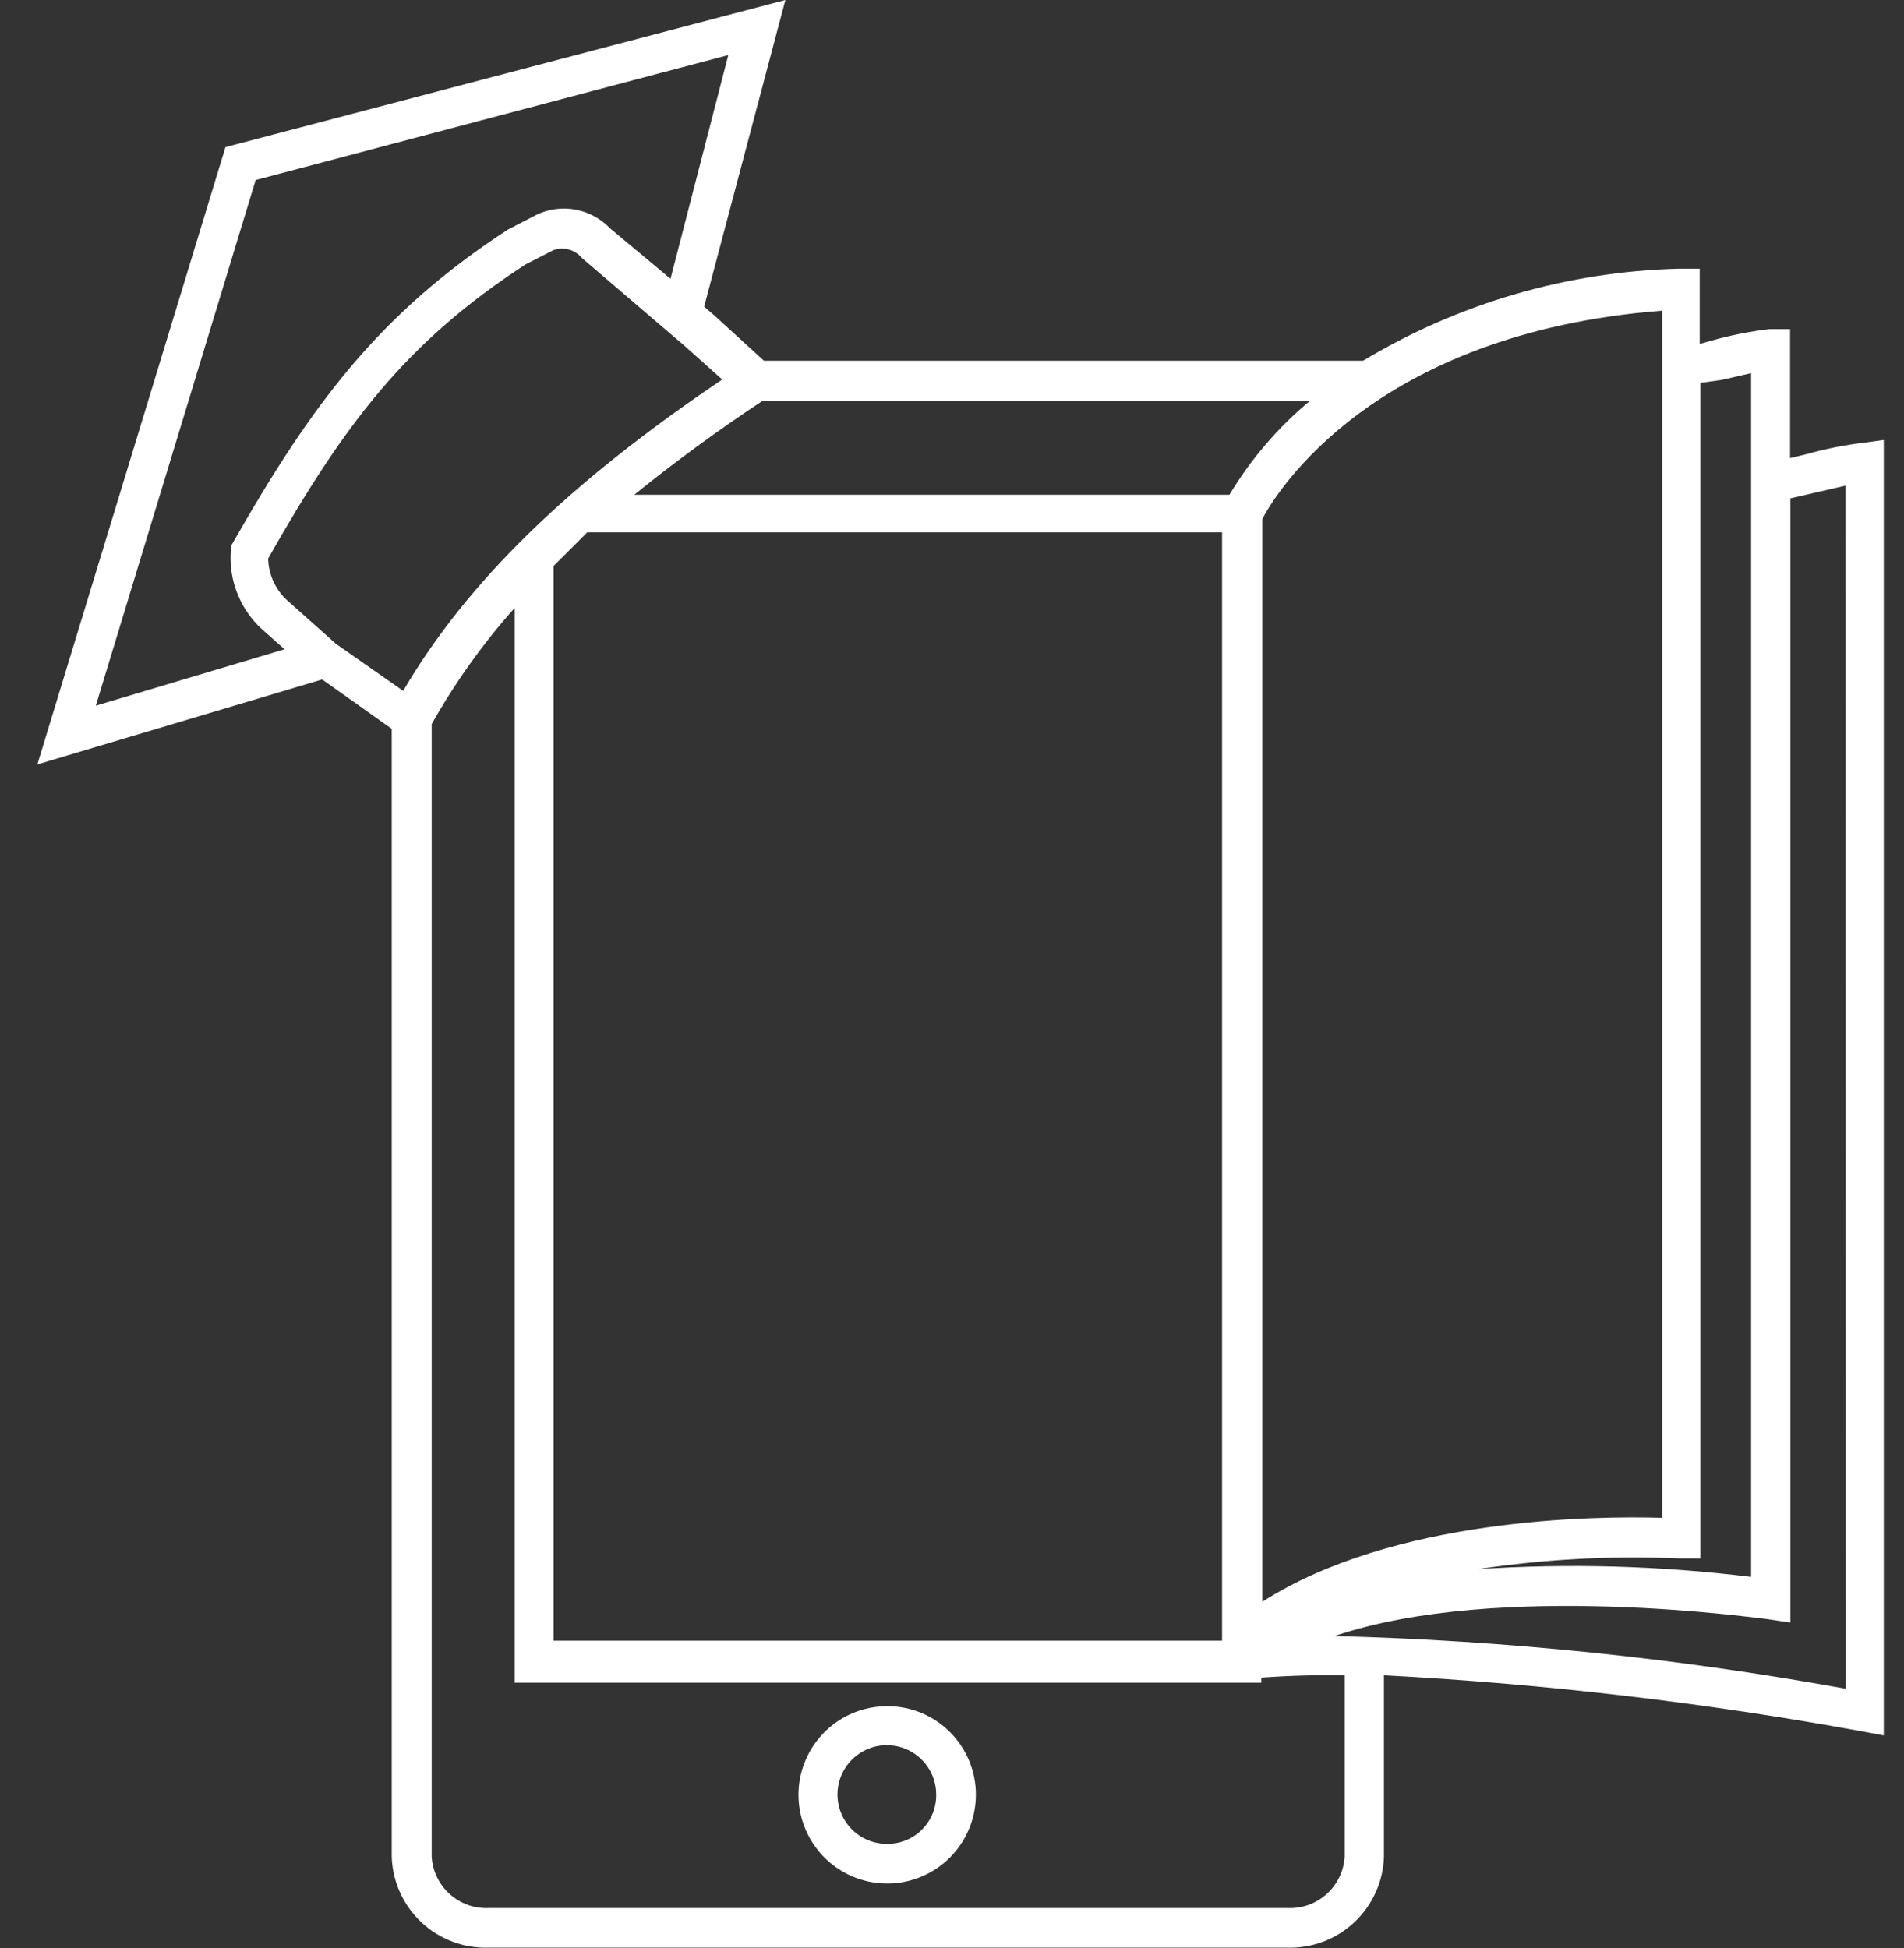 <svg width="43" height="44" viewBox="0 0 43 44" fill="none" xmlns="http://www.w3.org/2000/svg">
<rect x="0" y="0" width="43" height="44" fill="#333333" stroke="none"/>
<path d="M20.059 38.536C19.662 38.532 19.272 38.645 18.94 38.862C18.608 39.08 18.347 39.391 18.192 39.757C18.037 40.122 17.994 40.525 18.069 40.915C18.144 41.305 18.333 41.664 18.612 41.947C18.891 42.229 19.248 42.422 19.637 42.501C20.026 42.58 20.43 42.542 20.797 42.391C21.164 42.24 21.478 41.984 21.699 41.654C21.921 41.324 22.038 40.936 22.039 40.539C22.041 40.011 21.833 39.504 21.462 39.129C21.091 38.753 20.587 38.54 20.059 38.536ZM20.059 41.646C19.837 41.652 19.618 41.592 19.431 41.473C19.244 41.355 19.096 41.182 19.007 40.979C18.918 40.776 18.892 40.551 18.931 40.333C18.971 40.115 19.074 39.913 19.229 39.754C19.384 39.595 19.582 39.486 19.799 39.44C20.017 39.395 20.242 39.415 20.448 39.498C20.653 39.582 20.829 39.725 20.953 39.909C21.077 40.093 21.143 40.309 21.143 40.531C21.145 40.676 21.119 40.819 21.066 40.953C21.012 41.087 20.933 41.21 20.832 41.313C20.731 41.417 20.611 41.5 20.478 41.557C20.346 41.614 20.203 41.644 20.059 41.646ZM42.103 9.998C41.665 10.05 41.231 10.136 40.806 10.256L40.427 10.347V7.434H39.956C39.518 7.486 39.084 7.572 38.659 7.692L38.386 7.768V6.069H37.916C35.399 6.133 32.942 6.849 30.785 8.147H17.252L16.114 7.108L15.902 6.926L17.737 0L5.092 3.323L0.844 17.265L7.276 15.346L8.847 16.461V41.935C8.856 42.214 8.919 42.488 9.034 42.742C9.149 42.997 9.313 43.226 9.517 43.417C9.72 43.608 9.96 43.757 10.221 43.855C10.482 43.953 10.76 43.999 11.039 43.99H29.063C29.342 43.999 29.62 43.953 29.881 43.855C30.142 43.757 30.382 43.608 30.585 43.417C30.789 43.226 30.953 42.997 31.068 42.742C31.183 42.488 31.247 42.214 31.255 41.935V37.838C34.864 38.029 38.457 38.449 42.012 39.097L42.543 39.196V9.937L42.103 9.998ZM38.887 8.58L39.547 8.428V35.616C37.498 35.363 35.431 35.304 33.372 35.441C34.878 35.214 36.402 35.133 37.923 35.198H38.401V8.648L38.887 8.58ZM12.503 12.782L13.262 12.024H27.599V37.057H12.503V12.782ZM37.536 34.281C36.019 34.235 31.468 34.281 28.509 36.177V11.72C28.813 11.136 31.013 7.525 37.536 7.017V34.281ZM27.773 11.174H14.324C15.253 10.423 16.218 9.717 17.214 9.058H29.579C28.86 9.656 28.247 10.372 27.766 11.174H27.773ZM5.774 4.066L16.448 1.244L15.143 6.296L13.778 5.158C13.57 4.939 13.298 4.791 13.001 4.735C12.704 4.679 12.397 4.718 12.124 4.847L11.464 5.189C8.559 7.085 7.041 9.133 5.259 12.259L5.213 12.335V12.433C5.187 12.776 5.242 13.12 5.374 13.438C5.505 13.756 5.71 14.038 5.972 14.261L6.427 14.664L2.164 15.938L5.774 4.066ZM6.533 13.601C6.388 13.48 6.27 13.33 6.188 13.16C6.105 12.99 6.06 12.804 6.055 12.615C7.777 9.581 9.165 7.73 11.873 5.97L12.496 5.651C12.608 5.61 12.73 5.605 12.846 5.636C12.961 5.667 13.064 5.734 13.14 5.826L15.462 7.813L16.311 8.572C12.867 10.893 10.561 13.123 9.105 15.604L7.588 14.542L6.533 13.601ZM30.368 41.935C30.348 42.26 30.201 42.565 29.958 42.782C29.715 42.999 29.396 43.112 29.071 43.095H11.047C10.721 43.112 10.402 42.999 10.159 42.782C9.916 42.565 9.769 42.26 9.749 41.935V16.355C10.278 15.415 10.906 14.536 11.623 13.73V38.005H28.486V37.891C29.113 37.846 29.74 37.828 30.368 37.838V41.935ZM41.686 38.142C37.874 37.449 34.014 37.051 30.14 36.951C33.857 35.691 39.85 36.571 39.926 36.571L40.434 36.647V11.257L41.018 11.121L41.678 10.969L41.686 38.142Z" fill="white"/>
</svg>
